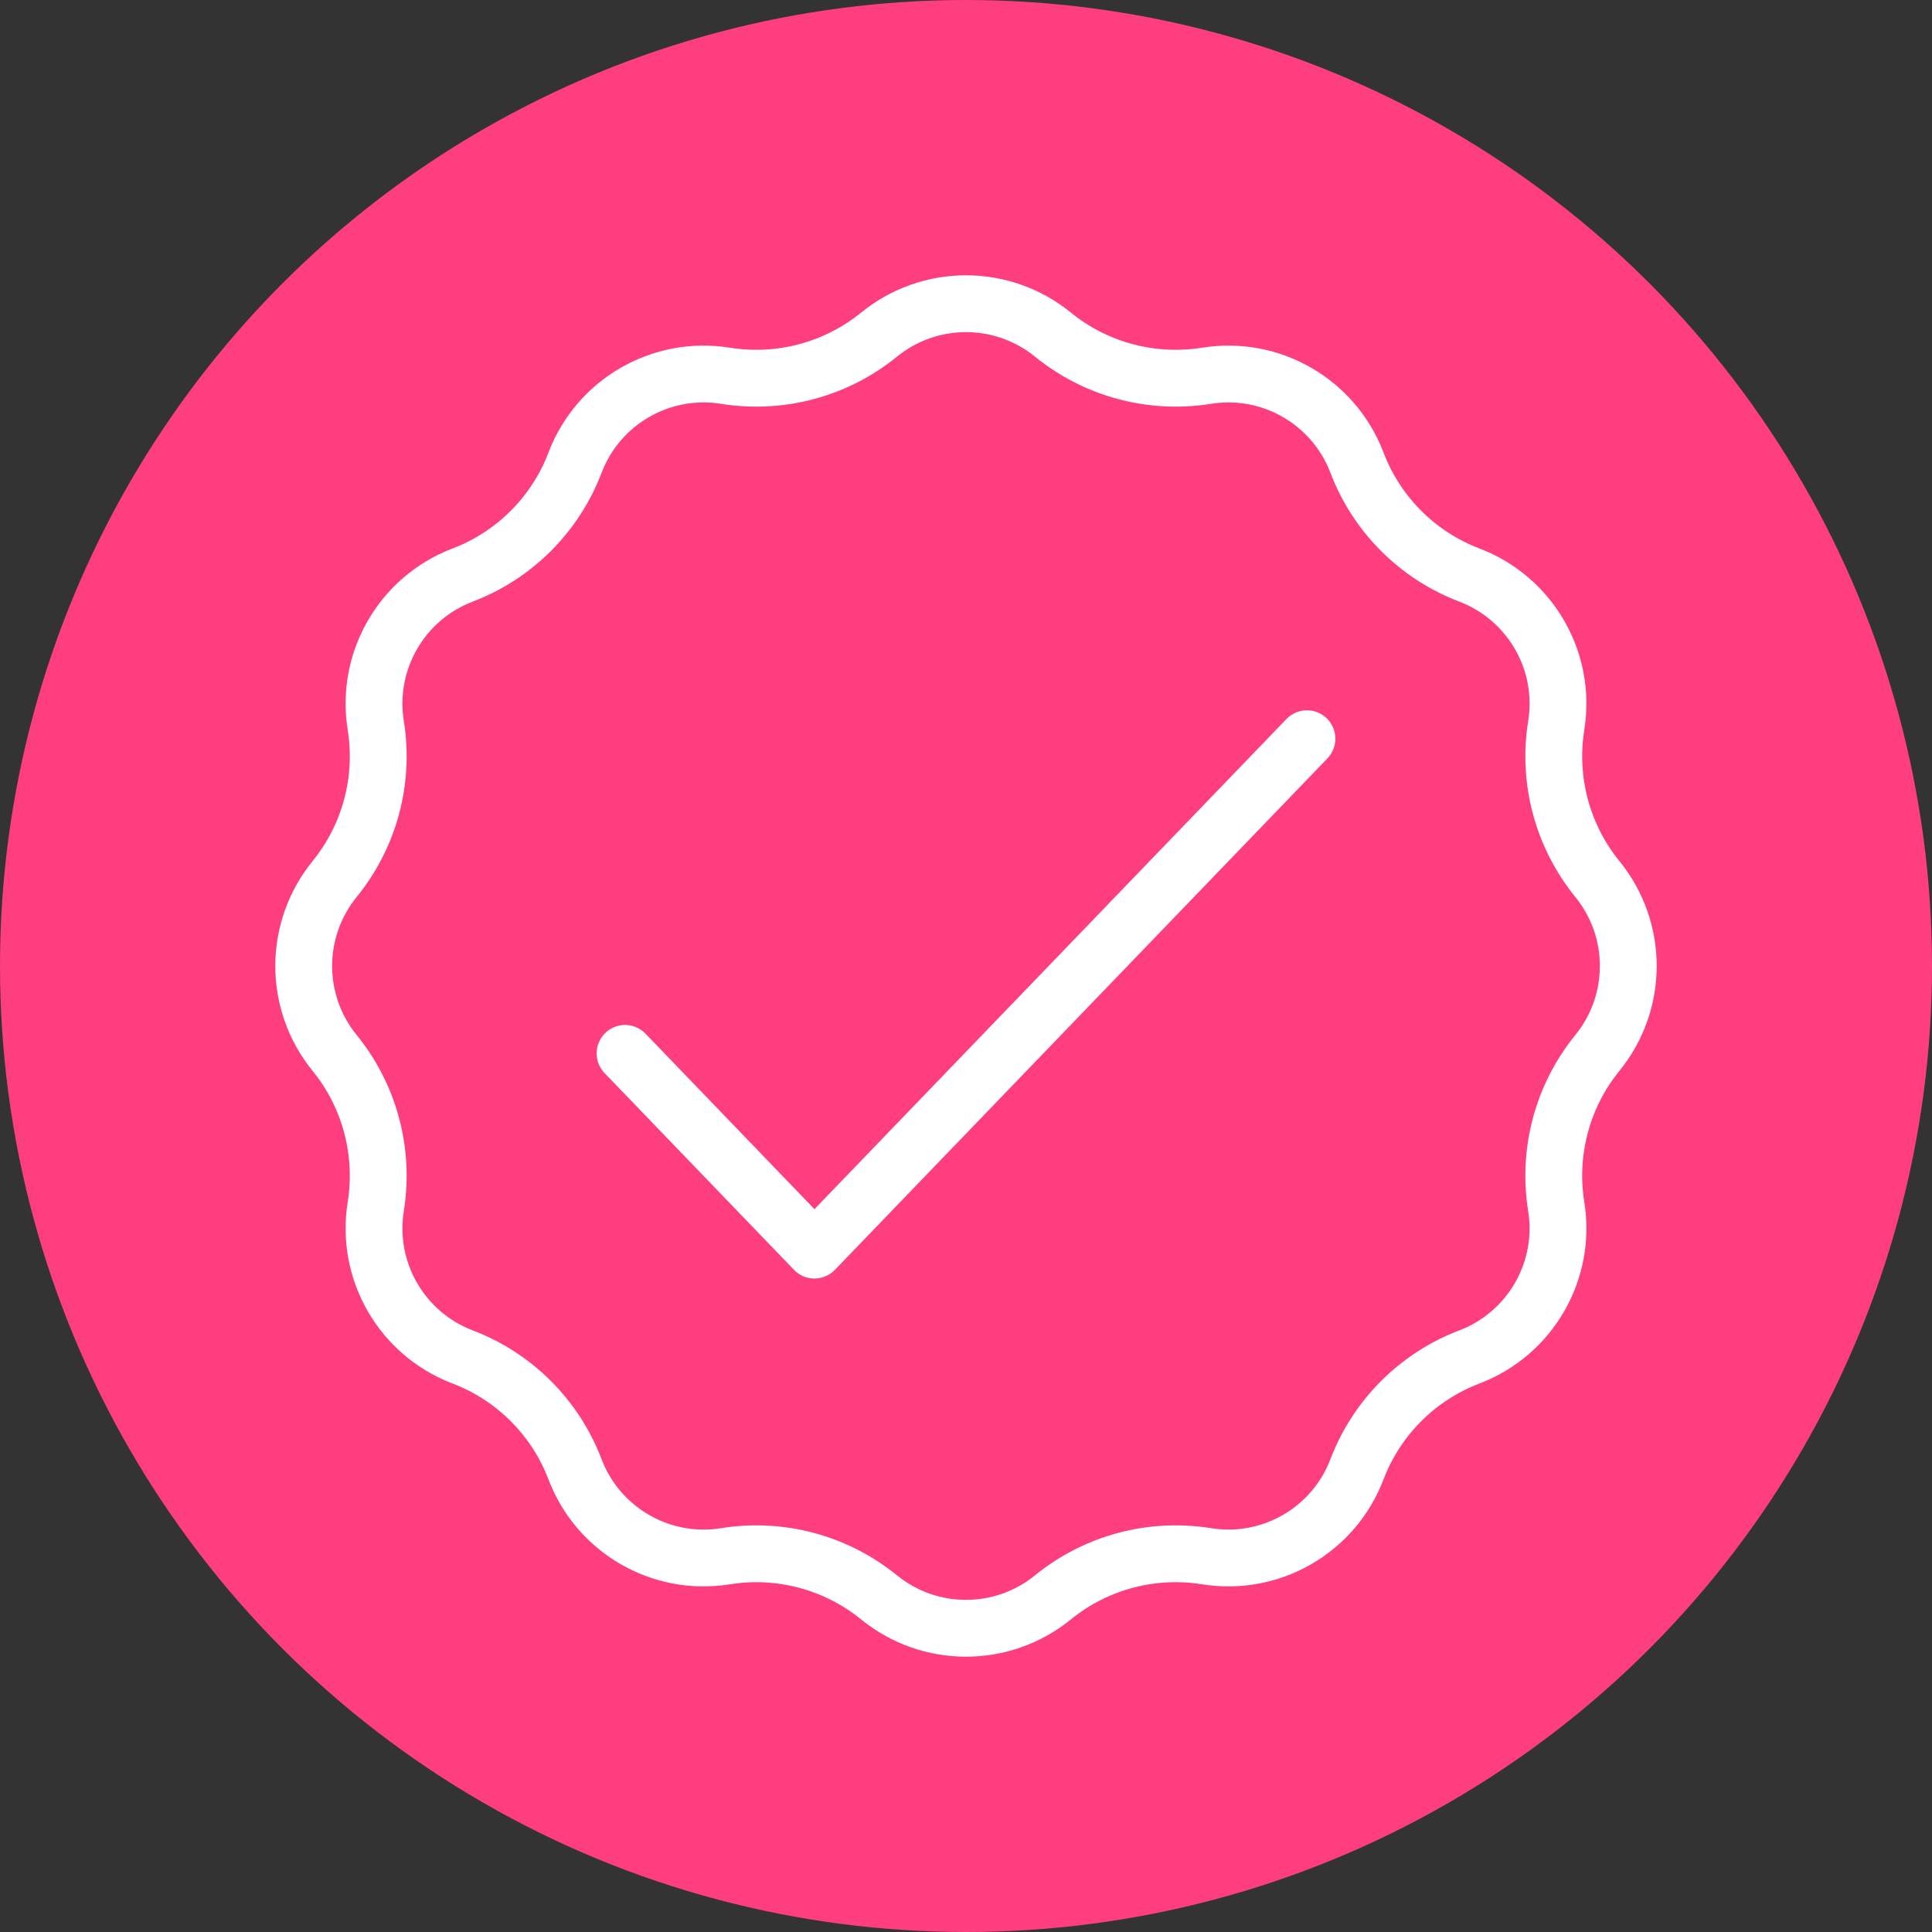 <?xml version="1.0" encoding="UTF-8"?> <svg xmlns="http://www.w3.org/2000/svg" width="34" height="34" viewBox="0 0 34 34" fill="none"><rect x="0" y="0" width="34" height="34" fill="#333333" stroke="none"/> <circle cx="17" cy="17" r="17" fill="#FF3E80"></circle> <path d="M15.471 5.888C16.362 5.164 17.638 5.164 18.529 5.888C19.285 6.504 20.269 6.767 21.232 6.613C22.365 6.43 23.471 7.069 23.88 8.141C24.227 9.053 24.947 9.773 25.859 10.12C26.931 10.529 27.57 11.635 27.387 12.768C27.233 13.731 27.496 14.714 28.112 15.471C28.836 16.362 28.836 17.638 28.112 18.529C27.496 19.285 27.233 20.269 27.387 21.232C27.57 22.365 26.931 23.471 25.859 23.88C24.947 24.227 24.227 24.947 23.88 25.859C23.471 26.931 22.365 27.57 21.232 27.387C20.269 27.233 19.285 27.496 18.529 28.112C17.638 28.836 16.362 28.836 15.471 28.112C14.714 27.496 13.731 27.233 12.768 27.387C11.635 27.57 10.529 26.931 10.12 25.859C9.773 24.947 9.053 24.227 8.141 23.88C7.069 23.471 6.43 22.365 6.613 21.232C6.767 20.269 6.504 19.285 5.888 18.529C5.164 17.638 5.164 16.362 5.888 15.471C6.504 14.714 6.767 13.731 6.613 12.768C6.43 11.635 7.069 10.529 8.141 10.12C9.053 9.773 9.773 9.053 10.12 8.141C10.529 7.069 11.635 6.43 12.768 6.613C13.731 6.767 14.714 6.504 15.471 5.888Z" stroke="white"></path> <path d="M11 18.538L14.333 22L23 13" stroke="white" stroke-linecap="round" stroke-linejoin="round"></path> </svg> 